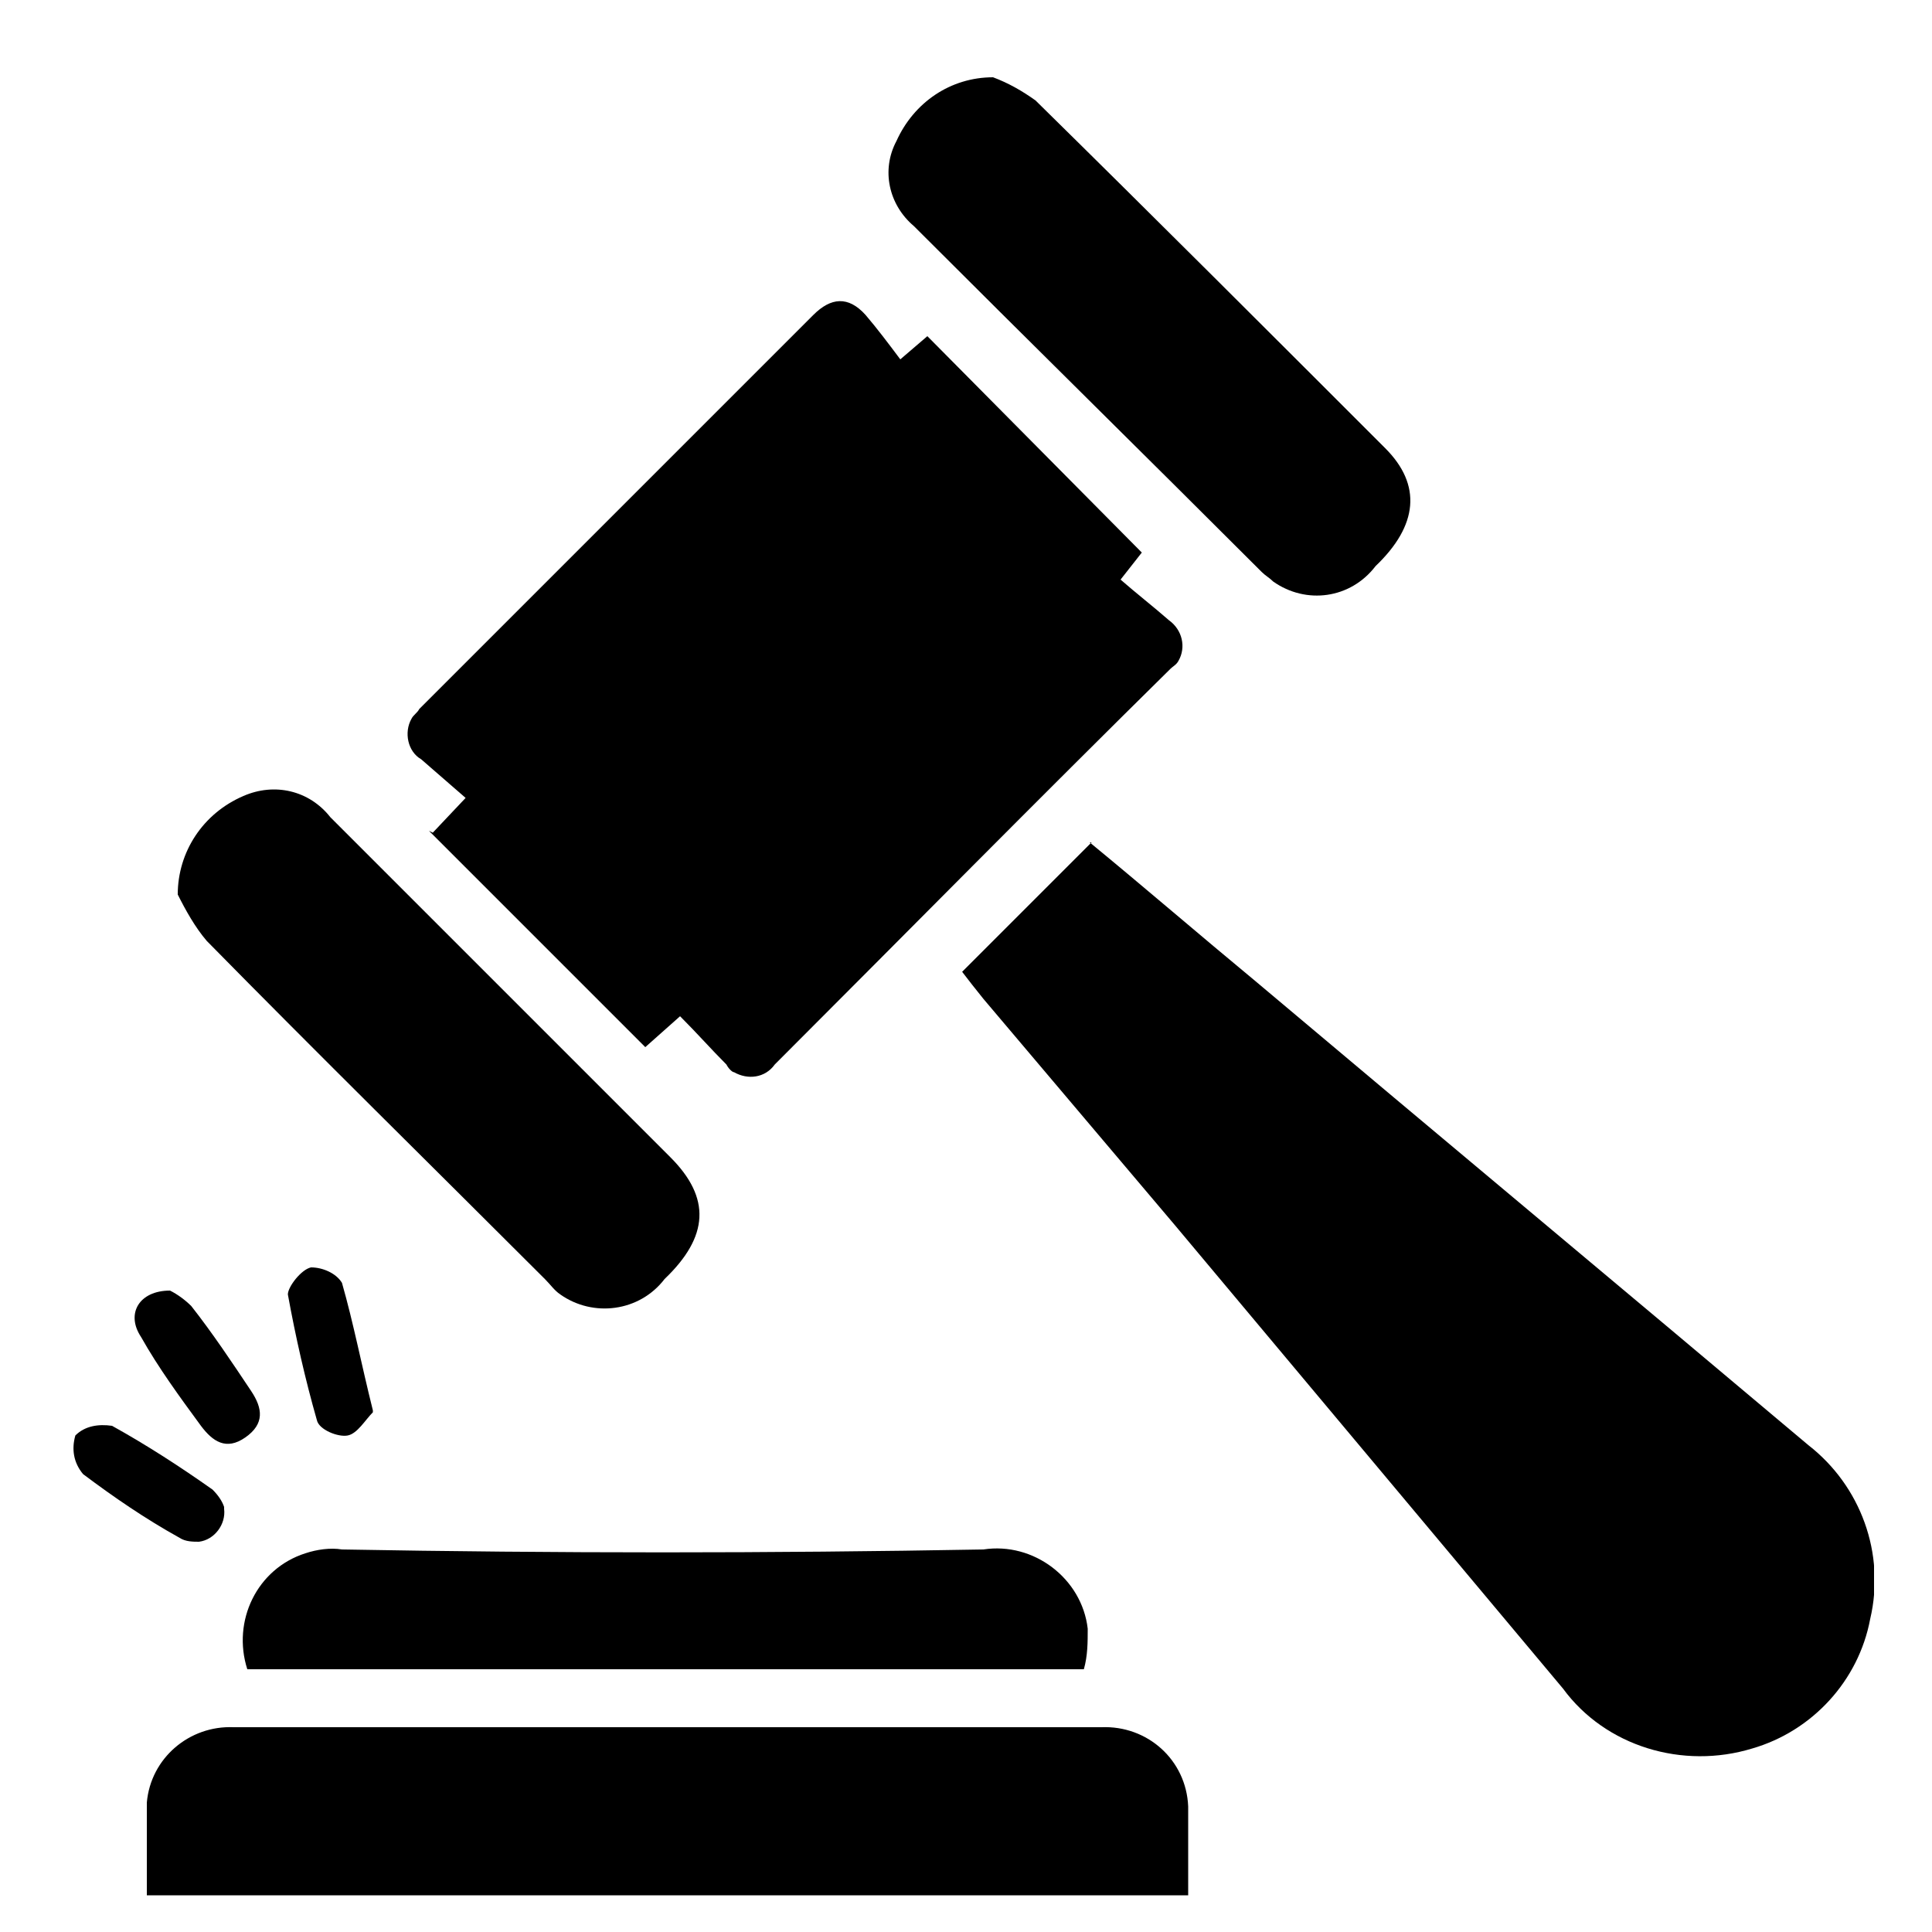 <?xml version="1.0" encoding="UTF-8"?>
<svg id="Layer_1" data-name="Layer 1" xmlns="http://www.w3.org/2000/svg" version="1.1" xmlns:xlink="http://www.w3.org/1999/xlink" viewBox="0 0 100 100">
  <defs>
    <style>
      .cls-1 {
        fill: #000;
      }

      .cls-1, .cls-2 {
        stroke-width: 0px;
      }

      .cls-2 {
        fill: none;
      }

      .cls-3 {
        clip-path: url(#clippath);
      }
    </style>
    <clipPath id="clippath">
      <rect class="cls-2" x="3.8" y="4" width="93.2" height="94.1"/>
    </clipPath>
  </defs>
  <g class="cls-3">
    <g id="Group_4140" data-name="Group 4140">
      <path id="Path_39363" data-name="Path 39363" class="cls-1" d="M22.4,43.1l1.7-1.8c-.8-.7-1.5-1.3-2.3-2-.7-.4-.9-1.4-.5-2.1.1-.2.3-.3.4-.5,6.8-6.8,13.6-13.6,20.4-20.4.9-.9,1.8-1,2.7,0,.6.7,1.2,1.5,1.8,2.3l1.4-1.2,11.1,11.2-1.1,1.4c.8.7,1.7,1.4,2.5,2.1.7.5.9,1.4.5,2.1-.1.2-.3.3-.4.4-6.9,6.8-13.7,13.7-20.5,20.5-.5.7-1.4.8-2.1.4-.1,0-.3-.2-.4-.4-.8-.8-1.5-1.6-2.4-2.5l-1.8,1.6-11.2-11.2"/>
      <path id="Path_39364" data-name="Path 39364" class="cls-1" d="M56.4,43.6c2.8,2.3,5.7,4.8,8.6,7.2,9.5,8,19.1,16,28.6,24,2.7,2.1,4,5.6,3.2,9-.6,3.2-3,5.8-6.1,6.7-3.6,1.1-7.6-.1-9.8-3.1-6.7-8-13.4-16-20.1-24-3.3-3.9-6.6-7.8-9.9-11.7-.4-.5-.8-1-1.1-1.4l6.7-6.7"/>
      <path id="Path_39365" data-name="Path 39365" class="cls-1" d="M61.5,98.1H7.6c0-1.6,0-3.2,0-4.8.2-2.3,2.2-4,4.5-3.9,14.9,0,29.9,0,44.9,0,2.4-.1,4.4,1.7,4.5,4.1,0,0,0,.2,0,.3,0,1.4,0,2.7,0,4.3"/>
      <path id="Path_39366" data-name="Path 39366" class="cls-1" d="M9.2,46.3c0-2.2,1.3-4.2,3.4-5.1,1.6-.7,3.4-.3,4.5,1.1,5.9,5.9,11.7,11.7,17.6,17.6,2.1,2.1,2,4.1-.3,6.3-1.3,1.7-3.7,2-5.4.8-.3-.2-.5-.5-.8-.8-5.8-5.8-11.7-11.6-17.5-17.5-.6-.7-1.1-1.6-1.5-2.4"/>
      <path id="Path_39367" data-name="Path 39367" class="cls-1" d="M51.4,4c.8.3,1.5.7,2.2,1.2,6.1,6,12.1,12,18.1,18,1.9,1.9,1.7,4-.5,6.1-1.3,1.7-3.6,2-5.3.8-.2-.2-.4-.3-.6-.5-6-6-12-11.9-18-17.9-1.3-1.1-1.7-2.9-.9-4.4.9-2,2.8-3.3,5-3.3"/>
      <path id="Path_39368" data-name="Path 39368" class="cls-1" d="M56.2,86.4H12.8c-.8-2.5.5-5.2,3-6,.6-.2,1.3-.3,1.9-.2,11.1.2,22.1.2,33.2,0,2.6-.4,5.1,1.5,5.4,4.1,0,.7,0,1.4-.2,2.1"/>
      <path id="Path_39369" data-name="Path 39369" class="cls-1" d="M19.3,73.1c-.4.4-.8,1.1-1.3,1.2s-1.5-.3-1.6-.8c-.6-2.1-1.1-4.3-1.5-6.5,0-.4.7-1.3,1.2-1.4.6,0,1.3.3,1.6.8.6,2.1,1,4.2,1.6,6.6"/>
      <path id="Path_39370" data-name="Path 39370" class="cls-1" d="M8.8,66.8c.4.2.8.5,1.1.8,1.1,1.4,2.1,2.9,3.1,4.4.6.9.7,1.7-.3,2.4s-1.7.2-2.3-.6c-1.1-1.5-2.2-3-3.1-4.6-.8-1.2-.1-2.4,1.5-2.4"/>
      <path id="Path_39371" data-name="Path 39371" class="cls-1" d="M11.6,78.1c.1.8-.5,1.6-1.3,1.7-.3,0-.7,0-1-.2-1.8-1-3.4-2.1-5-3.3-.5-.6-.6-1.3-.4-2,.5-.5,1.2-.6,1.9-.5,1.8,1,3.5,2.1,5.2,3.3.3.3.5.6.6.9"/>
    </g>
  </g>
</svg>